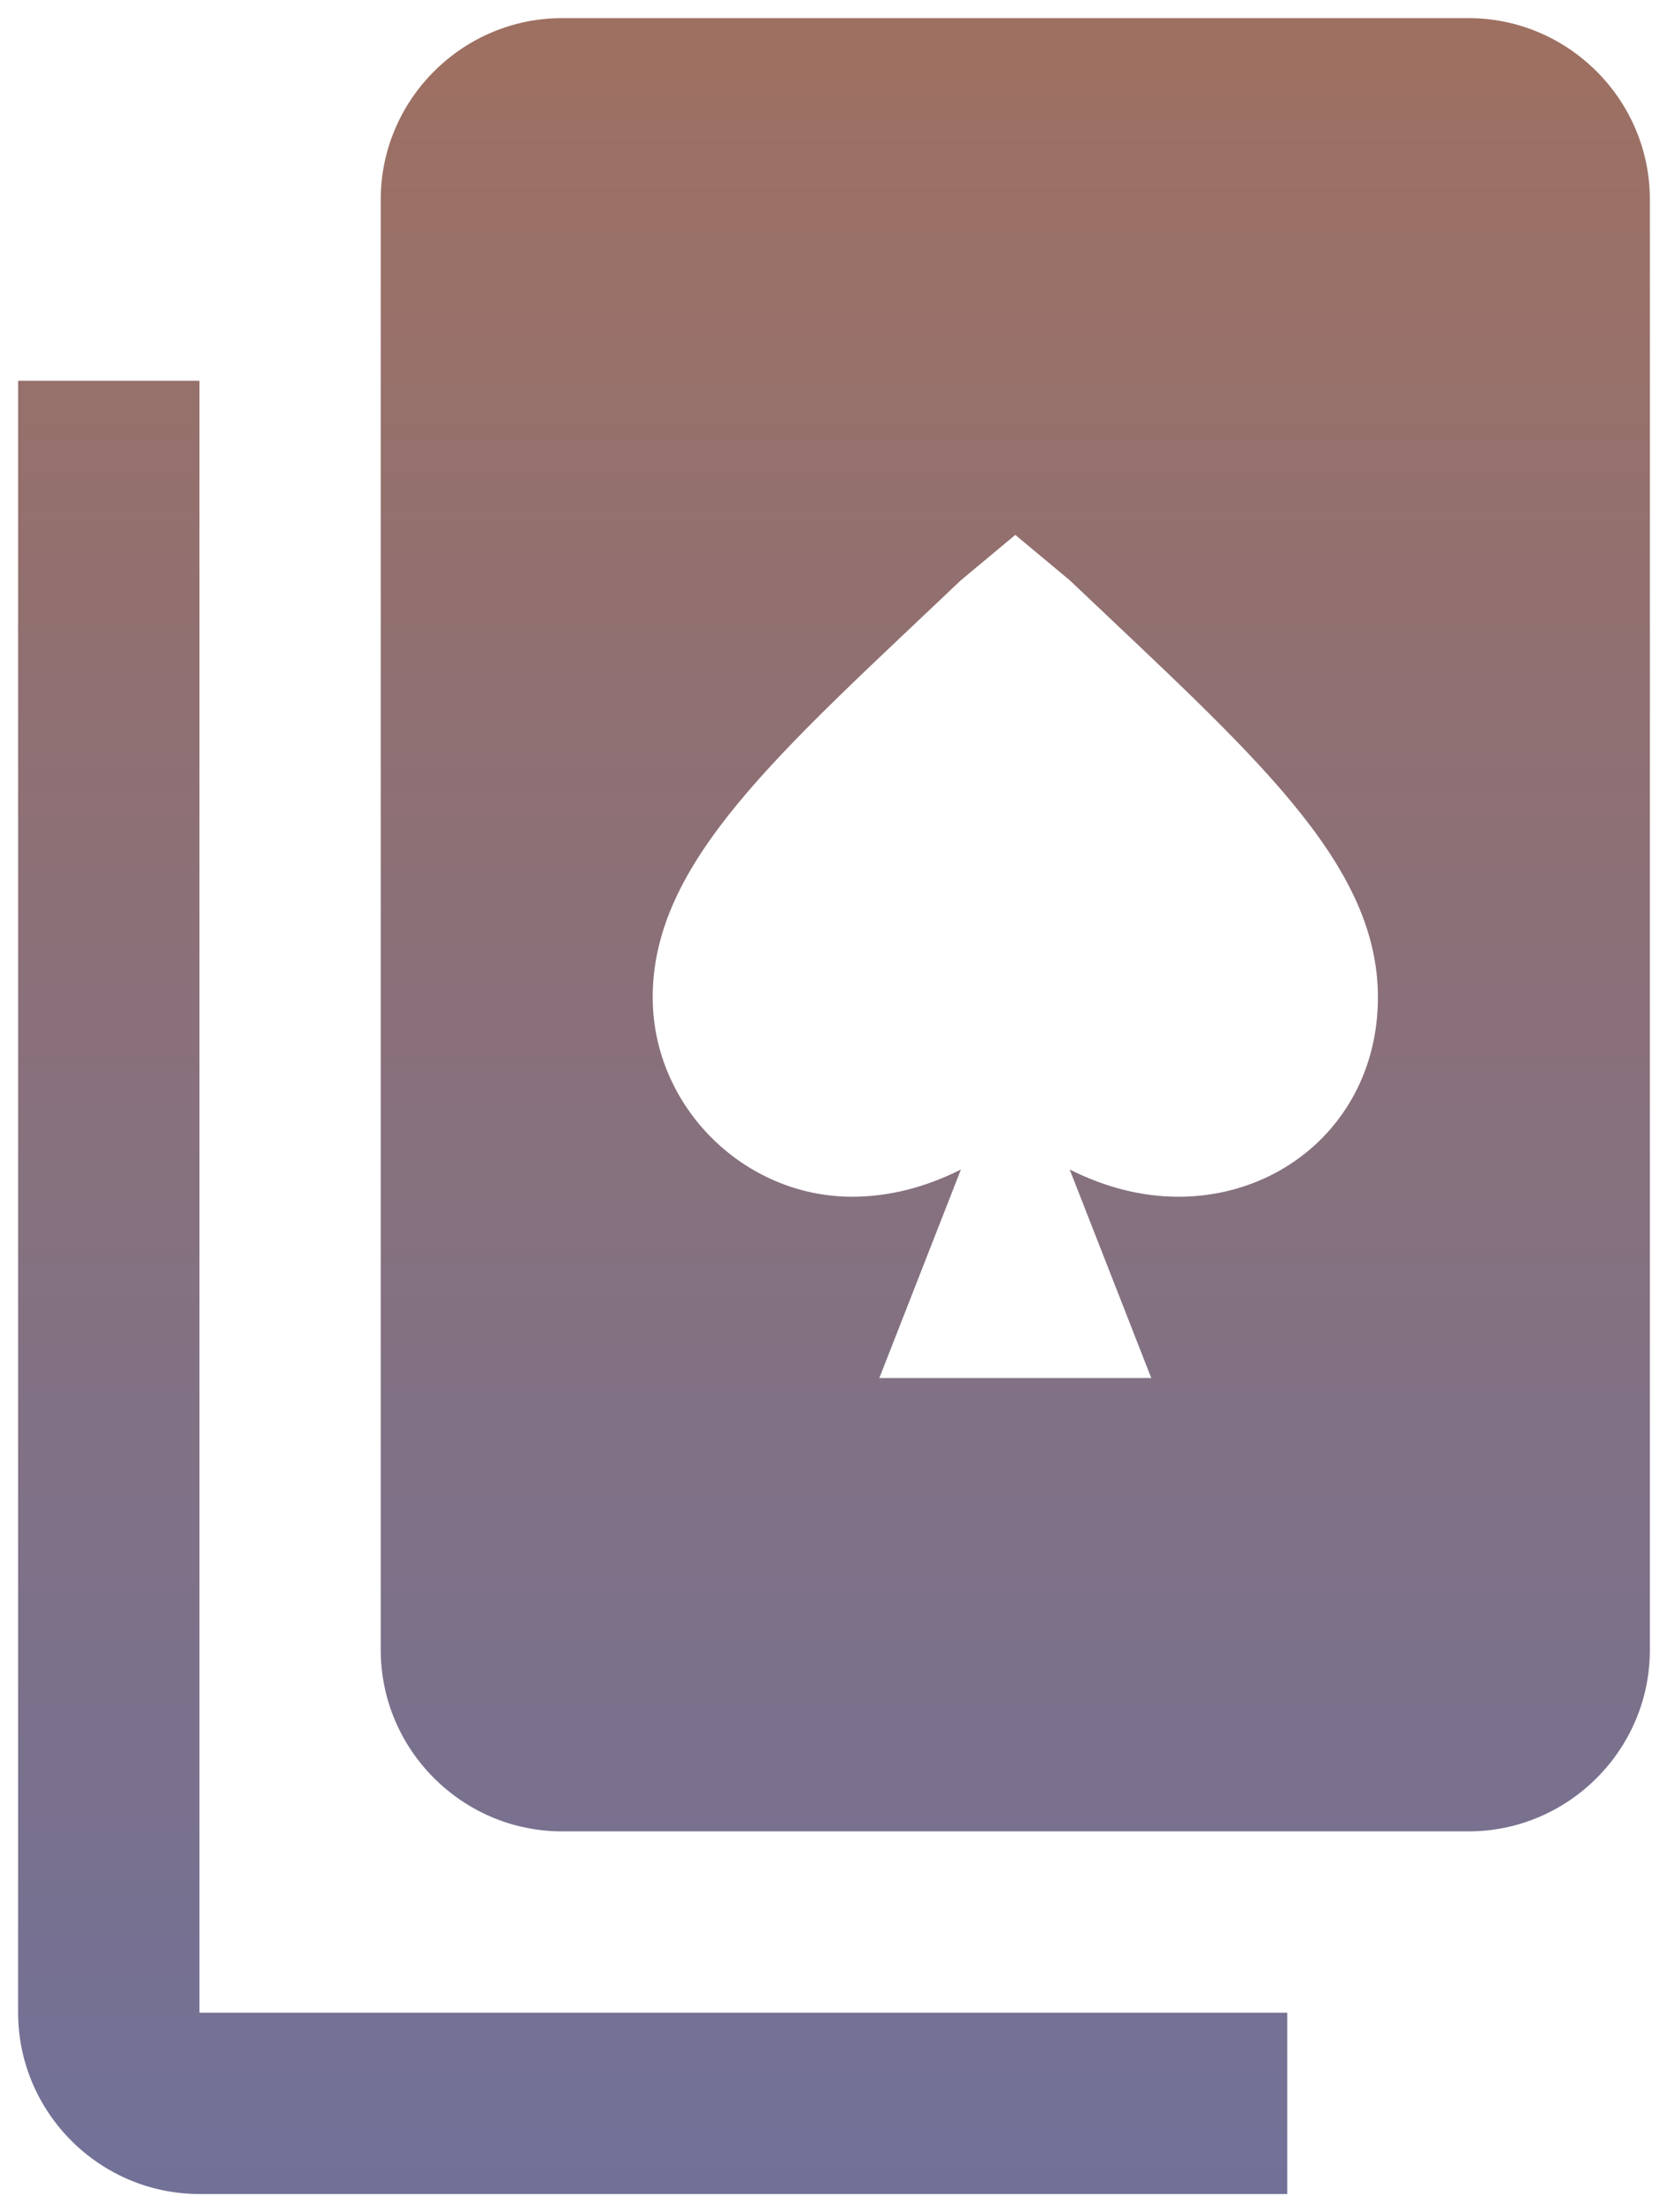 <svg width="46" height="61" viewBox="0 0 46 61" fill="none" xmlns="http://www.w3.org/2000/svg">
<path d="M0.5 10.5V55.5C0.5 58.25 2.75 60.5 5.5 60.5H35.5V55.5H5.5V10.5H0.5ZM40.5 0.5H15.5C12.75 0.5 10.5 2.75 10.5 5.5V45.5C10.5 48.25 12.75 50.5 15.5 50.5H40.5C43.25 50.5 45.5 48.25 45.5 45.5V5.5C45.5 2.75 43.25 0.5 40.5 0.5ZM32.5 33C31.5 33 30.5 32.75 29.5 32.25L31.75 38H24.25L26.5 32.25C25.5 32.75 24.5 33 23.5 33C20.5 33 18 30.5 18 27.5C18 23.75 21.5 20.75 26.5 16L28 14.75L29.5 16C34.5 20.75 38 23.75 38 27.5C38 30.75 35.5 33 32.5 33Z" fill="url(#paint0_linear_1452_7996)"/>
<defs>
<linearGradient id="paint0_linear_1452_7996" x1="23" y1="0.5" x2="23" y2="60.5" gradientUnits="userSpaceOnUse">
<stop stop-color="#9E7061"/>
<stop offset="1" stop-color="#717198"/>
</linearGradient>
</defs>
</svg>
